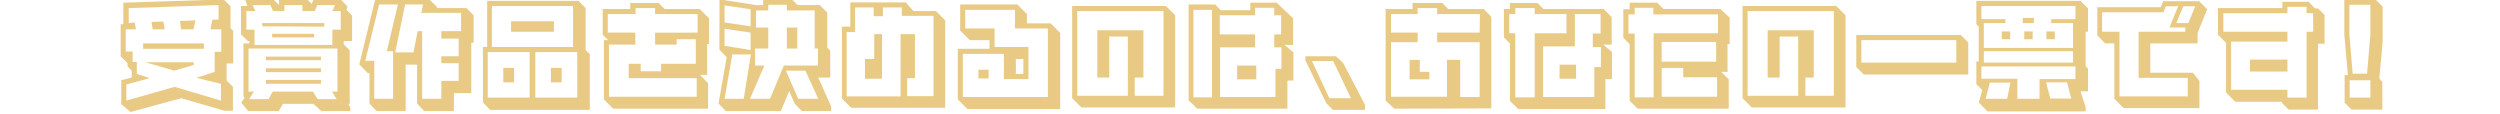 <?xml version="1.0" encoding="utf-8"?>
<!-- Generator: Adobe Illustrator 28.2.0, SVG Export Plug-In . SVG Version: 6.00 Build 0)  -->
<svg version="1.1" id="txt_fv_copy_pc.svg" xmlns="http://www.w3.org/2000/svg" xmlns:xlink="http://www.w3.org/1999/xlink" x="0px"
	 y="0px" viewBox="0 0 835 38" style="enable-background:new 0 0 835 38;" xml:space="preserve">
<style type="text/css">
	.st0{enable-background:new    ;}
	.st1{fill:#E8CA84;}
</style>
<g class="st0">
	<path class="st1" d="M42.6,21.1l-2.3-2.3V8.1h0.9V0.9l33.5-1.1L77,2.1v7.3l0.9,0.9v10.9h-2.2v5.7l2.1,2.1v8H75l-14.5-4.2l-16.9,4.6
		l-3.1-2.6v-8l3.5-0.9v-2.3l-1.4-1.4V21.1z M73.9,9.8h-3.6l0.6-3.2L73,6.5V1.7l-30,1v5l2-0.2l0.4,2.3H42v7.4h2.3v3.5h1.4v4l4.3,1.4
		l-7.8,2.1v5.4L58.3,29l15.5,4.6V28l-8.2-2l6.1-2v-6.7h2.2C73.9,17.3,73.9,9.8,73.9,9.8z M47.8,16.3v-1.8h20.3v1.8H47.8z M58.2,23.6
		l-9.6-2.8h16.1v0.9L58.2,23.6z M51,9.8l-0.4-2.5l4-0.1L55,9.8H51z M64.6,9.8h-4.1L60.1,7l5.2-0.2L64.6,9.8z"/>
	<path class="st1" d="M117.1,37.1h-9.8l-2.6-2.4H94.5l-1.4,2.4H82.9l-2.3-2.8l1.1-1.7l-0.4-0.4V14.5h2v-0.8h-0.5l-2.3-2.2V2h2.1
		l-0.7-2.1h9.5l1.8,1.8v-1.8h9.5l1.4,1.4l0.6-1.4h9.2l2.2,2.3l-0.4,1.1l1.9,1.9v8.5h-2.8v1.1l2,2v17.9h-0.5l0.7,1.2v1.2H117.1z
		 M113.7,3.7H111l0.9-2H106l-0.9,2H101v-2h-6v2h-3.8l-0.9-2h-5.9l0.9,2h-3v6.2H85V15h26V9.9h2.8V3.7H113.7z M112.9,16.2H83v14.4h1.8
		l-1.6,2.5h6.5l1.4-2.5h13.4l1.6,2.5h6.3l-1.5-2.5h1.8V16.2H112.9z M87.6,8.8V7.7h20.7v1.2L87.6,8.8L87.6,8.8z M88.8,20.1v-1.2h18.4
		v1.2H88.8z M88.8,24.1v-1.3h18.4v1.3H88.8z M88.8,28v-1.3h18.4V28H88.8z M90.9,12.5v-1.2h14v1.2H90.9z"/>
	<path class="st1" d="M158.2,5.1v9.2h-0.8v16.8h-5.8v6h-9.9l-2.4-2.5v-13h-3.8v15.5h-9.7l-2.4-2.5V24.4h-0.6l-2.8-2.9l5.3-21.6h18.2
		l2.5,2.5l-0.1,0.3h9.9L158.2,5.1z M126.6,1.6L122,20.3h3V33h6.3V17.1h-2.1l3.7-15.6h-6.3V1.6z M154,4.3h-13.3l0.6-2.8h-6l-3.3,16
		h6.1l1.4-7.1h1.5V33h6.4v-6h5.8v-5.9h-5.8v-2.3h5.8v-5.9h-5.8v-2.5h6.6V4.3z"/>
	<path class="st1" d="M195.6,2.7v14l1.4,1.4v18.6h-33.3l-2.4-2.5V15.7h1.4V0.3h30.5L195.6,2.7z M176.9,17.4h-14v15.2h14V17.4z
		 M191.4,2h-27.1v13.7h27.1V2z M168.1,27.5v-4.8h3.6v4.8H168.1z M170.7,10.6V7.1H185v3.5H170.7z M192.8,17.4h-14v15.2h14V17.4z
		 M184,27.5v-4.8h3.6v4.8H184z"/>
	<path class="st1" d="M233.7,3l3.1,3.1v8.6h-0.6V25h-2.4l2.7,2.8v8.5h-31.7l-3.1-3.1V13.4h1.4l-1.8-1.8V3h9.2V1h9.5l2,2H233.7z
		 M233,10.9V4.7h-14.2v-2h-6.5v2H203v6.2h9.2v4h-8.8v17.4h29.3v-6.2H210v-4.8h4v2.5h6.8v-2.5h11.6v-8.2H226v1.8h-7.2v-4H233z"/>
	<path class="st1" d="M252.6,1.7h2.3v-1.9h9.6l1.9,1.9h7.4l2.5,2.5v11.7l1,1v9h-4l4.3,9.7v1.5h-9.8l-2.4-2.5l-1.8-4.2l-2.8,6.7
		h-18.4l-2.4-2.5l2.7-15.5l-2.4-2.5V-0.2L252.6,1.7z M242,7.5l8.7,1.3V3.1L242,1.8V7.5z M242,15.3l8.7,1.4v-5.8L242,9.6V15.3z
		 M250.8,18.2h-6.2L242,33h6.4L250.8,18.2z M272.1,16.2V3.5h-9.3V1.6h-6.2v1.9h-4.1v5.7h4.1v7h-4.4v5.7h3.1L250.5,33h6.7l4.6-11.1
		h11.4v-5.7H272.1z M262.5,23.6l4.1,9.4h6.7l-4.3-9.4H262.5z M262.8,9.2h3.5v7h-3.5V9.2z"/>
	<path class="st1" d="M305.1,3.7h7.5l3.1,3.1V36h-31.4l-3.1-3.1v-24h2.8V0.8h18.5L305.1,3.7z M311.8,5.3h-10.6V2.5h-6.3v2.9h-3.1
		V2.5h-6.2v8.2h-2.8v21.5h18V11.4h4.8v14.7H303v6h8.8L311.8,5.3L311.8,5.3z M288.9,26.3v-6.6h3.1v-8.3h2.6v14.9H288.9z"/>
	<path class="st1" d="M319.9,33.2V16.3h10.6v-2.9h-6.6l-3.2-3.2V1.5h19.1l3.2,3.2v3.1h7.9l3.2,3.2v25.4h-31L319.9,33.2z M339,3.3
		h-16.6v6.2h9.8v6.2h11.3v10.7h-8.2V18h-13.7v14.4H350V9.5h-11V3.3z M326.8,26.2v-2.9h3.4v2.9H326.8z M341.8,19.7h-2.5v5h2.5V19.7z"
		/>
	<path class="st1" d="M389.4,2l3.1,3.1v30.8h-31.3l-3.1-3.1V2H389.4z M388.6,32V3.7h-28.8V32h16.9V12.2h-6.2v13.7h-4V10.1h15.4v15.8
		H379V32H388.6z"/>
	<path class="st1" d="M431.9,6.1V15H429l3,2.5v9.4h-2v9.4h-30.1l-2.9-2.8v-32h8.9l1.8,1.9h9.9V0.9h8.8L431.9,6.1z M404.8,3.3h-6.2
		v29.2h6.2V3.3z M428,15.8h-2.4v-4.3h2.3V5.1h-2.3V2.6h-6.4v2.5h-11.8v6.4h11.8v4.3h-11.7v16.6H426V23h2V15.8z M413.2,26.5v-4.6h6.4
		v4.6H413.2z"/>
	<path class="st1" d="M456,36.7h-10.8l-2.2-2.2l-7-14.3v-1.4h10.2l2.4,2.2l7.3,14v1.7H456z M451.2,32.8l-5.9-12.4h-7.1l5.8,12.4
		H451.2z"/>
	<path class="st1" d="M465.7,36.3l-2.9-2.7V3h9V1h9.9l2,2h11.8l2.6,2.6v30.6L465.7,36.3L465.7,36.3z M494.3,4.7H480v-2h-6.5v2h-8.9
		v6.2h8.9v3.2h-8.9v18.2h18.7V20h4.4v12.4h6.5V14.1H480v-3.2h14.2L494.3,4.7L494.3,4.7z M470.8,26.5V20h3.4v4h3.2v2.5H470.8z"/>
	<path class="st1" d="M507,36.3l-2.7-2.6V14.5l-2-2V3h2V1h9.2l2,2h20.1l2.7,2.7v9.2h-2.8l2.9,2.5v9h-2.2v10H507V36.3z M523.2,4.7
		h-10.6v-2h-6.5v2h-2v6.4h2v21.4h6.5V11.1h10.6V4.7z M534.6,15.7H532v-4.5h2.6V4.7H526v10.8h-10.6v16.9h17.1v-10h2.2v-6.7H534.6z
		 M520.9,26.3v-4.7h5.5v4.7H520.9z"/>
	<path class="st1" d="M577.1,24h-2.2l2.5,2.5v9.8H547l-2.7-2.6v-19l-2.1-2.1V3.1h2.1V0.9h9.2l2.1,2.1h19l3.1,2.9v8.8H577V24H577.1z
		 M573.8,11.1V4.8h-21.6V2.6H546v2.2h-2.1v6.4h2.1v21.3h6.3V11.1H573.8z M573.2,20.6V14H555v6.6H573.2z M573.5,32.3v-6.5h-11.3v-3.1
		H555v9.6H573.5z"/>
	<path class="st1" d="M613.3,2l3.1,3.1v30.8h-31.3l-3.1-3.1V2H613.3z M612.5,32V3.7h-28.8V32h16.9V12.2h-6.2v13.7h-4V10.1h15.4v15.8
		H603V32H612.5z"/>
	<path class="st1" d="M654.9,11.7l2.5,2.5v10.7h-34.9l-2.5-2.5V11.7H654.9z M653.4,20.9v-7.5h-31.7v7.5H653.4z"/>
	<path class="st1" d="M663.7,37.1l-2.8-2.9l1.2-4.1l-2-2v-7.6h0.8V8.9l-0.8-0.8V0.3h34.8l2.5,2.5v7.8h-0.8v11.5l0.8,0.8v7.6h-2.5
		l1.7,5.3v1.4h-32.9V37.1z M661.8,2v4.4h8v1.3h-7.2V16h29.8V7.7h-7.3V6.4h8.1V2H661.8z M661.8,22.1v4.2h12V33h7.4v-6.6h12v-4.2
		h-31.4V22.1z M662.6,17.1v3.8h29.8v-3.8H662.6z M663.2,33h7.2l1.1-5.4h-6.9L663.2,33z M668.6,10.5h2.8v2.6h-2.8V10.5z M675.6,6h3.7
		v1.7h-3.7V6z M676.1,10.5h2.8v2.6h-2.8V10.5z M683.4,27.5l1.4,5.4h7l-1.4-5.4C690.4,27.5,683.4,27.5,683.4,27.5z M683.5,10.5h2.8
		v2.6h-2.8V10.5z"/>
	<path class="st1" d="M732.4,24.3l2.2,2.7v9.1h-25.3l-3.1-3.1V14.5h-3.1l-2.6-2.7V2.4h21.2l0.8-2h12l2.7,2.7L734,11v3.5h-15.8v9.8
		H732.4z M723.4,2.1l-0.8,2h-20.5v6.5h5.8v21.6h22.8V26h-16.4V10.6h15.6V9.2h-5.3l2.9-7.1H723.4z M729.2,2.1l-2.3,5.6h4l2.3-5.6
		H729.2z"/>
	<path class="st1" d="M740.8,11.6V2.7h21.5V0.6h8.8l2.1,2.2h1l2.2,2.2v9.6h-2.2v22h-9.8l-2.2-2.2V34h-15.6l-3.1-3.1V14.3L740.8,11.6
		z M772.6,4.4h-2.2V2.3H764v2.1h-21.4v6.2H764v3.3h-18.8V30H764v2.6h6.4v-22h2.2L772.6,4.4L772.6,4.4z M751.5,23.9v-4H764v4H751.5z"
		/>
	<path class="st1" d="M795.7,27.4v9.2h-10.3l-2.3-2.3v-9.2h1.1L783,11.5V-0.1h10.5l2.3,2.3V14l-1.1,12.2L795.7,27.4z M791.7,1.6h-7
		v10l1.1,13h4.8l1.1-13L791.7,1.6L791.7,1.6z M791.7,26.8h-6.9v5.8h6.9V26.8z"/>
</g>
</svg>
